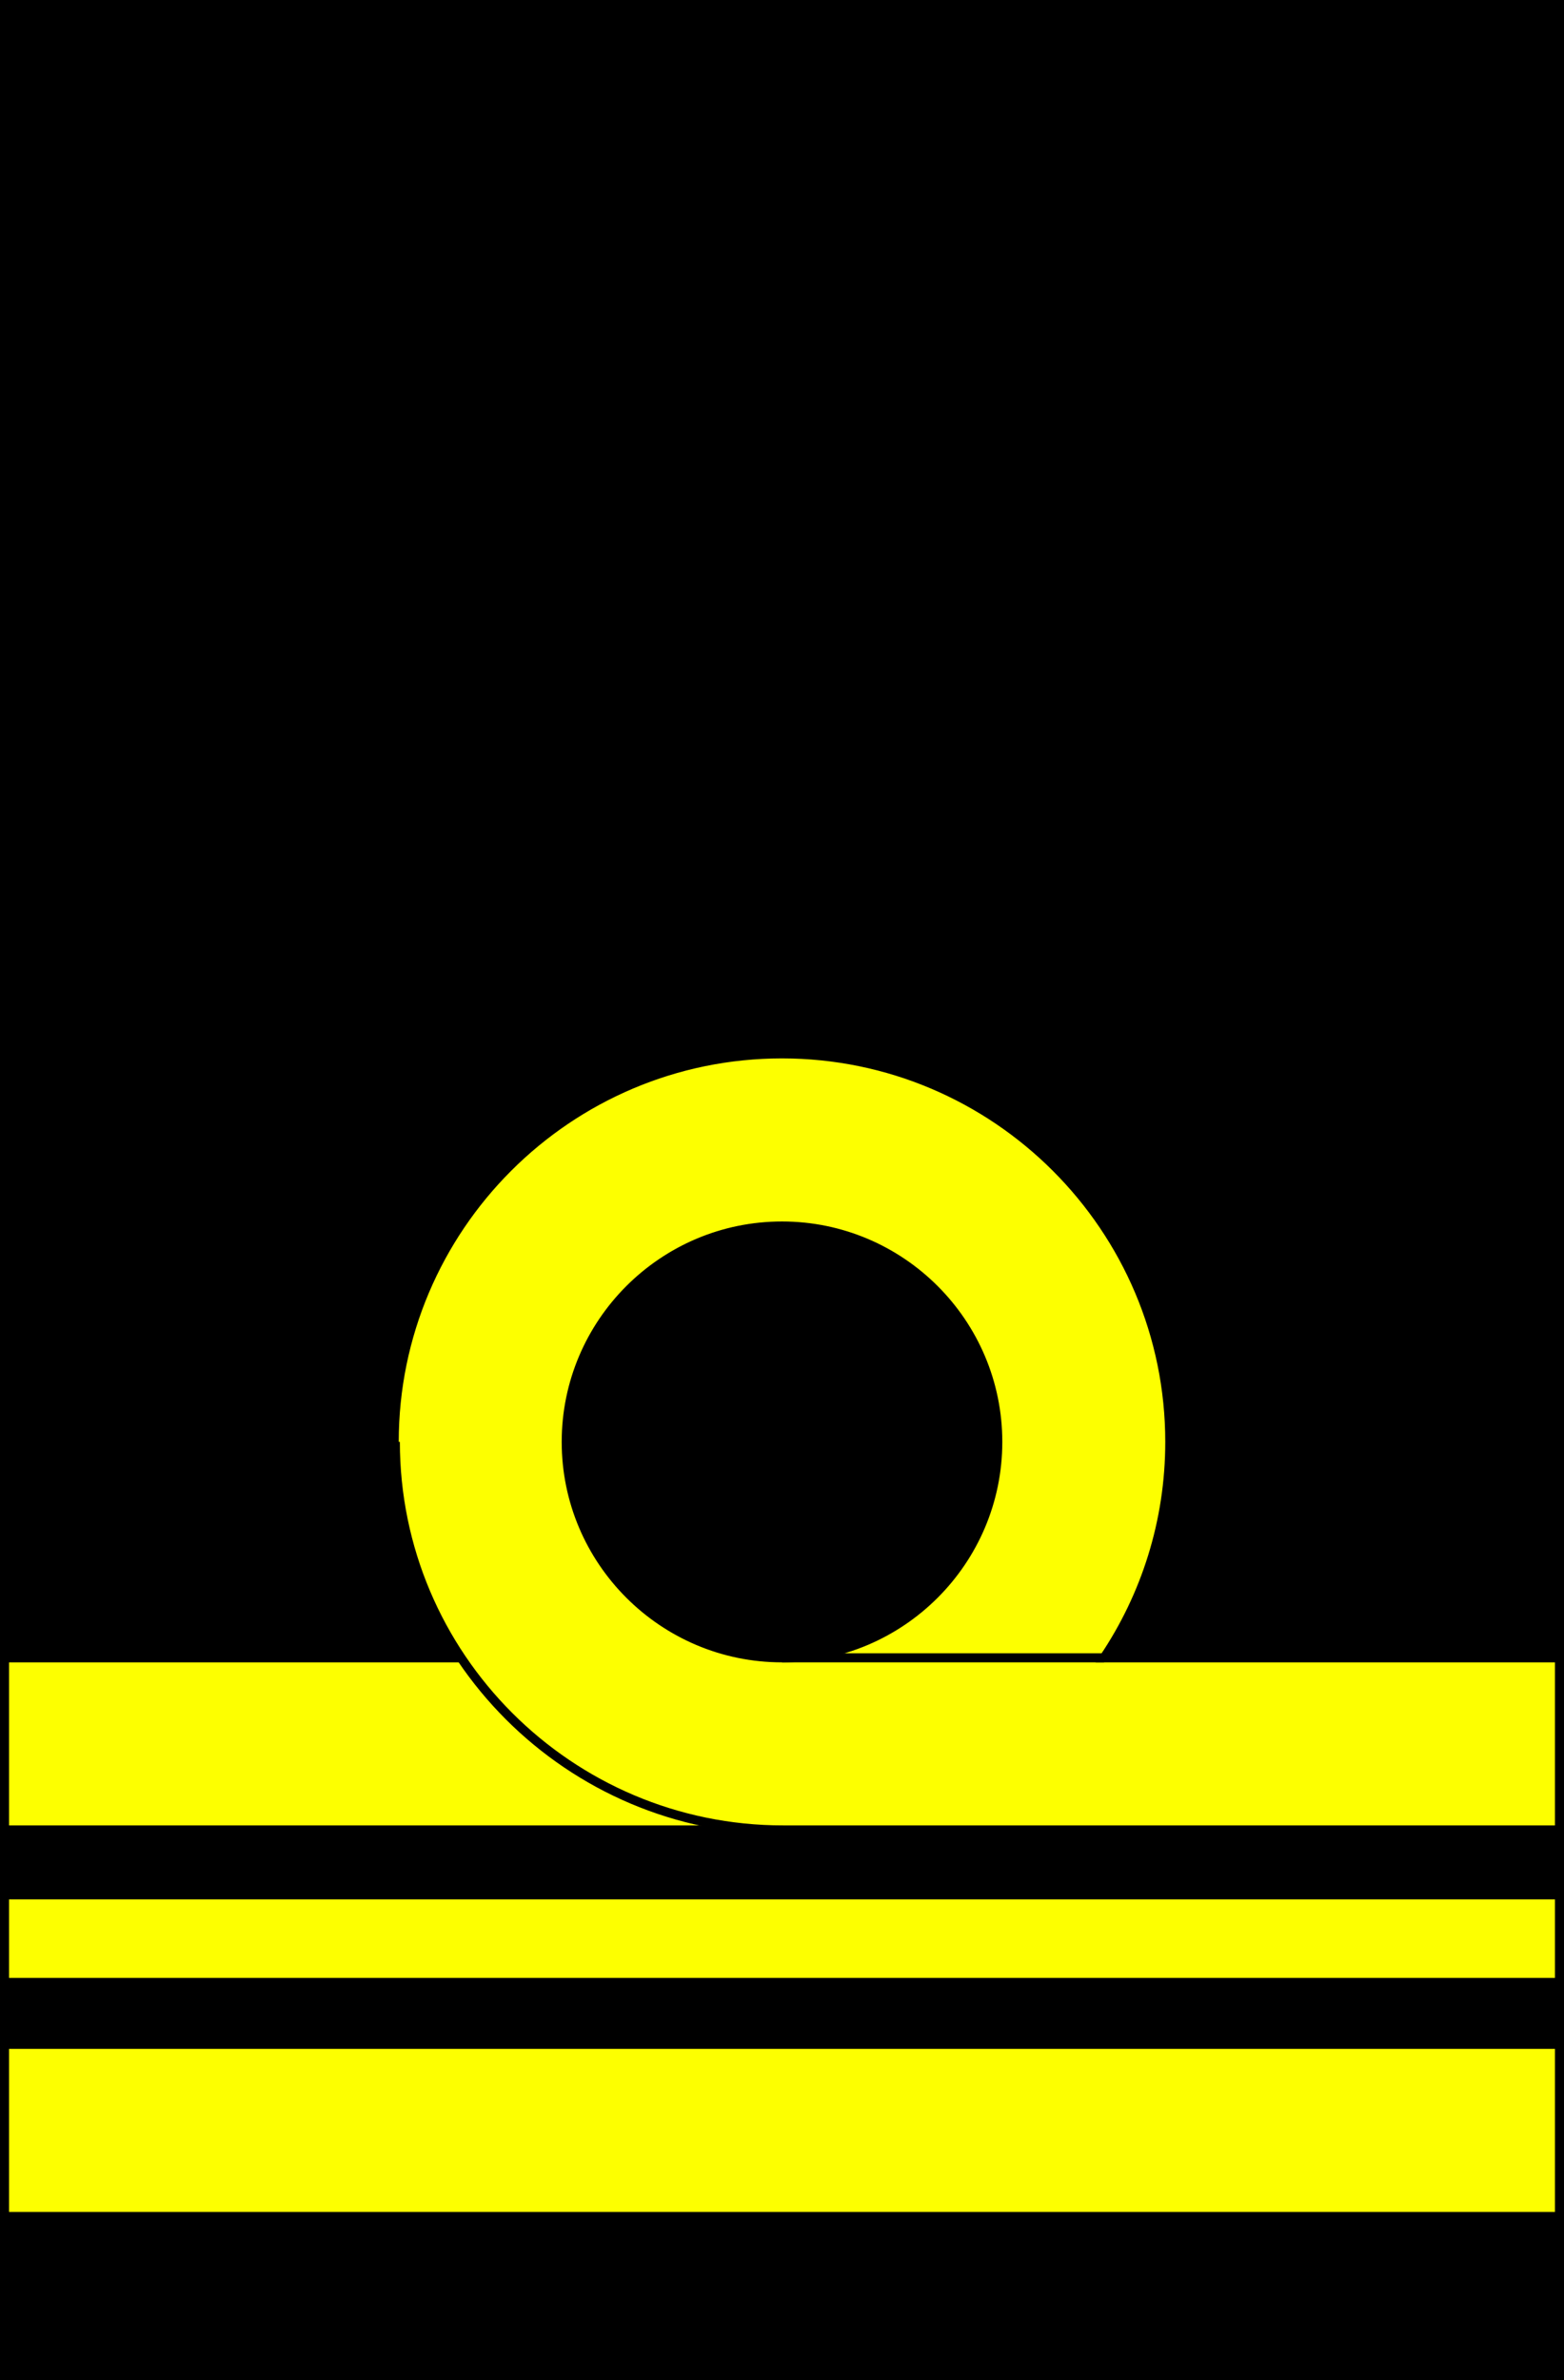 <?xml version="1.0" encoding="utf-8"?>
<!-- Generator: Adobe Illustrator 15.1.0, SVG Export Plug-In . SVG Version: 6.00 Build 0)  -->
<!DOCTYPE svg PUBLIC "-//W3C//DTD SVG 1.1//EN" "http://www.w3.org/Graphics/SVG/1.1/DTD/svg11.dtd">
<svg version="1.1" id="Layer_2" xmlns="http://www.w3.org/2000/svg" xmlns:xlink="http://www.w3.org/1999/xlink" x="0px" y="0px"
	 width="172.75px" height="262.75px" viewBox="0 0 172.75 262.75" enable-background="new 0 0 172.75 262.75" xml:space="preserve">
<rect x="0" y="0" width="172.75" height="262.75" fill="#808080" stroke="none"/>
<g>
	<rect x="0.5" y="0.5" stroke="#000000" stroke-miterlimit="10" width="171.75" height="261.75"/>
	<g>
		<path fill="#FDFF00" stroke="#000000" stroke-miterlimit="10" d="M121.946,183c4.583-6.818,7.262-15.02,7.262-23.834
			c0-23.618-19.215-42.833-42.833-42.833s-42.833,19.215-42.833,42.833c0,8.814,2.679,17.016,7.262,23.834H0.5v19h171.75v-19
			H121.946z M62.542,159.166c0-13.141,10.691-23.833,23.833-23.833s23.833,10.692,23.833,23.833
			c0,13.143-10.691,23.834-23.833,23.834S62.542,172.309,62.542,159.166z"/>
		<path fill="none" stroke="#000000" stroke-miterlimit="10" d="M86.5,202c-23.618,0-42.833-19.215-42.833-42.834"/>
		<line fill="none" stroke="#000000" stroke-miterlimit="10" x1="121.946" y1="183" x2="86.375" y2="183"/>
	</g>
	<rect x="0.5" y="225.667" fill="#FDFF00" stroke="#000000" stroke-miterlimit="10" width="171.75" height="19"/>
	<rect x="0.5" y="209.167" fill="#FDFF00" stroke="#000000" stroke-miterlimit="10" width="171.75" height="9.666"/>
</g>
</svg>
